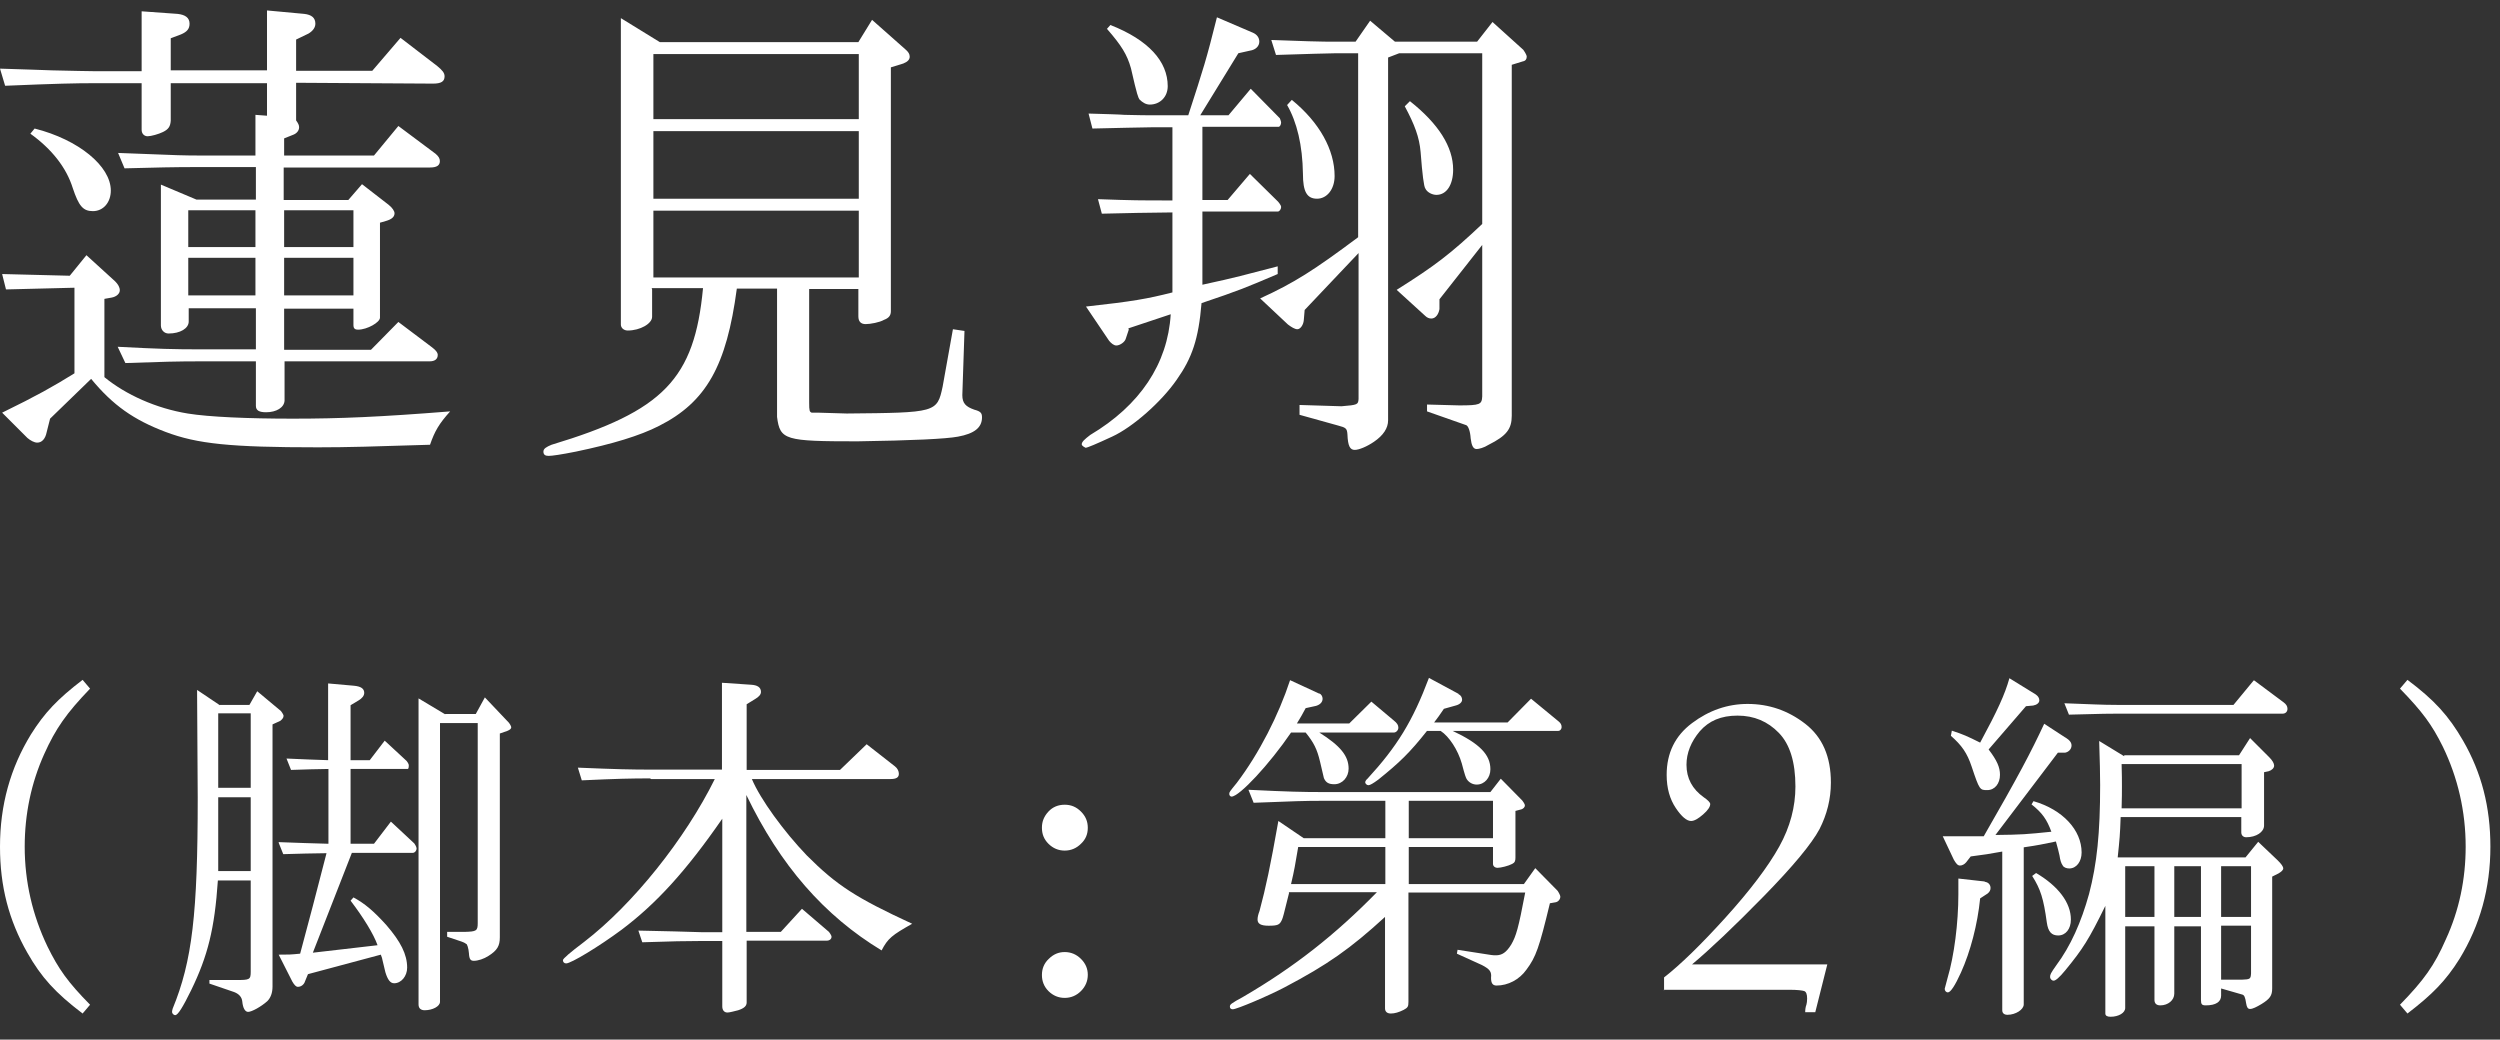 <svg width="101" height="42" viewBox="0 0 101 42" fill="none" xmlns="http://www.w3.org/2000/svg">
<rect x="0" y="0" width="101" height="42" fill="#333333" stroke="none"/>
<path d="M97.261 27.466C98.365 28.294 98.93 28.924 99.508 29.923C100.257 31.224 100.612 32.603 100.612 34.206C100.612 35.888 100.191 37.386 99.364 38.739C98.812 39.619 98.273 40.171 97.261 40.946L96.959 40.591C97.931 39.593 98.352 39.002 98.812 37.95C99.35 36.781 99.613 35.52 99.613 34.206C99.613 32.787 99.298 31.421 98.694 30.173C98.247 29.266 97.853 28.741 96.959 27.821L97.261 27.466Z" fill="white"/>
<path d="M83.44 29.791C83.624 29.91 83.69 30.002 83.69 30.12C83.69 30.265 83.572 30.383 83.427 30.409H83.138L80.616 33.733C81.693 33.72 81.85 33.707 82.875 33.602C82.691 33.102 82.507 32.84 82.074 32.498L82.153 32.367C83.335 32.708 84.097 33.536 84.097 34.442C84.097 34.81 83.887 35.086 83.598 35.086C83.493 35.086 83.375 35.047 83.335 34.968C83.269 34.876 83.23 34.745 83.204 34.561C83.177 34.429 83.125 34.232 83.059 33.996C82.481 34.114 82.389 34.14 81.759 34.232V40.578C81.759 40.788 81.43 40.998 81.102 40.998C80.97 40.998 80.891 40.933 80.891 40.814V34.403C80.313 34.508 80.221 34.521 79.617 34.6L79.433 34.837C79.367 34.915 79.275 34.968 79.183 34.968C79.091 34.968 79.026 34.889 78.934 34.731L78.487 33.785H80.143C81.535 31.368 82.048 30.396 82.586 29.24L83.453 29.805L83.44 29.791ZM80.182 35.625C80.326 35.638 80.418 35.743 80.418 35.874C80.418 35.966 80.379 36.032 80.3 36.098L79.998 36.295C79.893 37.346 79.604 38.45 79.223 39.29C78.986 39.816 78.802 40.092 78.697 40.092C78.619 40.092 78.566 40.026 78.566 39.947C78.566 39.947 78.605 39.798 78.684 39.501C78.947 38.62 79.118 37.293 79.118 36.124V35.493L80.182 35.612V35.625ZM78.881 29.529C79.289 29.66 79.472 29.739 79.998 30.002C80.694 28.714 80.997 28.057 81.18 27.4L82.245 28.057C82.337 28.123 82.389 28.202 82.389 28.294C82.389 28.399 82.284 28.478 82.14 28.504L81.85 28.53L80.34 30.278C80.681 30.724 80.799 31 80.799 31.302C80.799 31.657 80.589 31.92 80.287 31.92C79.985 31.92 79.972 31.92 79.656 30.974C79.472 30.422 79.262 30.12 78.816 29.726L78.855 29.516L78.881 29.529ZM82.258 35.27C83.151 35.796 83.664 36.466 83.664 37.149C83.664 37.53 83.453 37.793 83.151 37.793C82.888 37.793 82.744 37.648 82.691 37.267C82.56 36.308 82.442 35.927 82.1 35.388L82.258 35.27ZM85.818 30.514H90.456L90.903 29.818L91.678 30.593C91.809 30.724 91.875 30.843 91.875 30.934C91.875 31.026 91.783 31.119 91.652 31.158L91.468 31.197V33.352C91.468 33.615 91.152 33.825 90.745 33.825C90.627 33.825 90.548 33.746 90.548 33.628V33.01H85.674C85.647 33.772 85.634 33.877 85.555 34.639H90.719L91.231 34.009L92.019 34.758C92.164 34.902 92.243 35.007 92.243 35.086C92.243 35.152 92.164 35.218 92.059 35.283L91.796 35.415V39.934C91.796 40.223 91.704 40.355 91.362 40.565C91.165 40.683 91.008 40.762 90.903 40.762C90.811 40.762 90.771 40.696 90.745 40.538C90.706 40.276 90.666 40.21 90.6 40.184L89.733 39.934V40.223C89.733 40.473 89.523 40.617 89.116 40.617C88.958 40.617 88.919 40.578 88.919 40.394V37.425H87.841V40.144C87.841 40.407 87.592 40.617 87.277 40.617C87.119 40.617 87.04 40.538 87.04 40.394V37.425H85.858V40.722C85.858 40.919 85.595 41.077 85.266 41.077C85.135 41.077 85.056 41.038 85.056 40.946V36.597C84.386 37.963 84.15 38.331 83.44 39.198C83.191 39.501 83.046 39.619 82.967 39.619C82.888 39.619 82.823 39.54 82.823 39.474C82.823 39.369 82.849 39.317 83.072 39.001C83.65 38.226 84.084 37.254 84.399 36.111C84.715 34.902 84.846 33.667 84.846 31.71C84.846 31.355 84.833 30.711 84.807 29.936L85.818 30.553V30.514ZM91.073 27.492L92.256 28.373C92.361 28.451 92.414 28.53 92.414 28.635C92.414 28.754 92.335 28.832 92.216 28.832H85.529C85.174 28.832 85.109 28.832 83.585 28.872L83.401 28.412C84.491 28.451 84.938 28.478 85.516 28.478H90.233L91.047 27.492H91.073ZM90.561 32.656V30.869H85.713C85.726 31.276 85.726 31.565 85.726 31.775C85.726 31.959 85.726 32.275 85.713 32.656H90.561ZM87.04 37.044V34.994H85.858V37.044H87.04ZM88.919 37.044V34.994H87.841V37.044H88.919ZM90.942 37.044V34.994H89.733V37.044H90.942ZM89.733 37.398V39.579H90.574C90.903 39.566 90.929 39.553 90.942 39.33V37.398H89.733Z" fill="white"/>
<path d="M67.228 40.026V39.488C67.885 38.975 68.712 38.174 69.711 37.07C70.709 35.967 71.432 35.008 71.879 34.206C72.325 33.405 72.535 32.59 72.535 31.776C72.535 30.79 72.312 30.068 71.865 29.608C71.419 29.148 70.867 28.911 70.197 28.911C69.527 28.911 69.041 29.122 68.673 29.542C68.318 29.962 68.134 30.422 68.134 30.895C68.134 31.447 68.371 31.881 68.831 32.209C69.001 32.327 69.093 32.419 69.093 32.485C69.093 32.59 69.001 32.735 68.804 32.905C68.607 33.076 68.45 33.168 68.318 33.168C68.147 33.168 67.937 32.997 67.701 32.643C67.464 32.288 67.333 31.854 67.333 31.303C67.333 30.422 67.674 29.726 68.358 29.214C69.041 28.701 69.79 28.439 70.604 28.439C71.458 28.439 72.233 28.701 72.93 29.24C73.626 29.779 73.968 30.567 73.968 31.618C73.968 32.275 73.81 32.905 73.508 33.497C73.192 34.088 72.444 34.994 71.248 36.216C70.052 37.438 69.093 38.345 68.358 38.962H73.823L73.337 40.893H72.93C72.93 40.788 72.943 40.683 72.982 40.578C72.995 40.526 73.008 40.447 73.008 40.342C73.008 40.171 72.969 40.066 72.89 40.039C72.811 40.013 72.614 39.987 72.286 39.987H67.215L67.228 40.026Z" fill="white"/>
<path d="M53.288 28.005C53.38 28.044 53.433 28.136 53.433 28.228C53.433 28.36 53.341 28.465 53.17 28.517L52.749 28.609C52.592 28.911 52.566 28.938 52.395 29.227H54.51L55.403 28.346L56.31 29.108C56.441 29.213 56.494 29.292 56.494 29.398C56.494 29.503 56.402 29.595 56.31 29.595H53.301C54.155 30.133 54.484 30.541 54.484 31.053C54.484 31.395 54.234 31.683 53.906 31.683C53.682 31.683 53.564 31.618 53.485 31.434C53.485 31.434 53.433 31.21 53.328 30.764C53.209 30.265 53.078 30.002 52.749 29.595H52.158C51.291 30.869 50.069 32.183 49.754 32.183C49.715 32.183 49.662 32.143 49.662 32.078C49.662 31.999 49.675 31.986 49.964 31.631C50.871 30.435 51.659 28.885 52.119 27.479L53.314 28.031L53.288 28.005ZM52.079 36.072C51.843 37.018 51.843 37.031 51.79 37.162C51.698 37.359 51.633 37.399 51.252 37.399C50.936 37.399 50.805 37.32 50.805 37.149C50.805 37.057 50.831 36.939 50.884 36.807C51.147 35.822 51.317 35.021 51.646 33.168L52.671 33.864H55.968V32.353H53.38C52.763 32.353 52.25 32.367 50.647 32.432L50.437 31.907C52.04 31.986 52.657 31.999 53.38 31.999H60.212L60.632 31.46L61.499 32.34C61.499 32.34 61.605 32.472 61.605 32.538C61.605 32.616 61.539 32.669 61.473 32.695L61.224 32.761V34.653C61.224 34.784 61.197 34.85 61.092 34.902C60.948 34.981 60.632 35.06 60.501 35.06C60.396 35.06 60.317 34.994 60.317 34.902V34.219H56.914V35.717H61.565L62.025 35.073L62.931 35.993C62.931 35.993 63.037 36.151 63.037 36.229C63.037 36.334 62.945 36.44 62.84 36.453L62.616 36.492C62.183 38.292 62.051 38.66 61.67 39.172C61.381 39.58 60.921 39.816 60.462 39.816C60.304 39.816 60.238 39.724 60.238 39.501C60.264 39.264 60.199 39.159 59.87 38.988L58.859 38.529L58.885 38.371L60.238 38.581C60.317 38.594 60.383 38.594 60.435 38.594C60.685 38.594 60.856 38.476 61.053 38.161C61.25 37.819 61.342 37.517 61.618 36.059H56.901V40.473C56.901 40.67 56.875 40.709 56.704 40.801C56.52 40.893 56.349 40.946 56.192 40.946C56.034 40.946 55.955 40.867 55.955 40.736V37.044C54.549 38.331 53.63 38.975 51.909 39.882C51.239 40.236 49.964 40.775 49.806 40.775C49.728 40.775 49.688 40.736 49.688 40.67C49.688 40.578 49.715 40.552 50.24 40.263C52.29 39.067 53.958 37.753 55.627 36.045H52.066L52.079 36.072ZM55.968 35.717V34.219H52.447C52.316 34.981 52.303 35.099 52.158 35.717H55.968ZM58.924 28.044C59.016 28.084 59.069 28.176 59.069 28.268C59.069 28.373 58.964 28.465 58.806 28.504L58.333 28.636C58.136 28.924 58.11 28.964 57.939 29.187H60.908L61.854 28.228L62.971 29.148C63.05 29.213 63.089 29.279 63.089 29.371C63.089 29.463 63.023 29.529 62.958 29.529H58.688C59.778 30.041 60.212 30.488 60.212 31.079C60.212 31.421 59.975 31.697 59.66 31.697C59.502 31.697 59.345 31.618 59.253 31.473C59.213 31.395 59.187 31.342 59.056 30.843C58.898 30.291 58.543 29.752 58.202 29.529H57.65C56.954 30.409 56.546 30.803 55.679 31.5C55.482 31.644 55.351 31.723 55.285 31.723C55.219 31.723 55.154 31.657 55.154 31.605C55.154 31.578 55.18 31.513 55.246 31.46C56.441 30.16 57.072 29.135 57.729 27.387L58.924 28.031V28.044ZM60.317 33.864V32.353H56.914V33.864H60.317Z" fill="white"/>
<path d="M42.094 33.431C42.094 33.181 42.186 32.971 42.357 32.787C42.528 32.603 42.751 32.511 43.014 32.511C43.277 32.511 43.487 32.603 43.671 32.787C43.855 32.971 43.947 33.181 43.947 33.444C43.947 33.707 43.855 33.917 43.671 34.088C43.487 34.272 43.264 34.364 43.014 34.364C42.764 34.364 42.541 34.272 42.357 34.088C42.173 33.904 42.094 33.694 42.094 33.444V33.431ZM42.094 39.382C42.094 39.133 42.186 38.909 42.37 38.739C42.554 38.555 42.764 38.463 43.014 38.463C43.264 38.463 43.487 38.555 43.671 38.739C43.855 38.922 43.947 39.133 43.947 39.382C43.947 39.632 43.855 39.855 43.671 40.039C43.487 40.223 43.264 40.315 43.014 40.315C42.764 40.315 42.541 40.223 42.357 40.039C42.173 39.855 42.094 39.632 42.094 39.395V39.382Z" fill="white"/>
<path d="M26.263 31.447C25.514 31.447 24.923 31.46 23.504 31.526L23.346 31.013C24.897 31.079 25.541 31.092 26.276 31.092H29.167V27.584L30.336 27.663C30.599 27.676 30.743 27.768 30.743 27.952C30.743 28.057 30.664 28.149 30.507 28.241L30.165 28.451V31.105H33.936L35.013 30.067L36.156 30.961C36.261 31.04 36.314 31.158 36.314 31.263C36.314 31.407 36.209 31.473 35.985 31.473H30.375C30.717 32.288 31.663 33.588 32.596 34.561C33.804 35.769 34.58 36.269 36.852 37.32C36.038 37.779 35.867 37.911 35.617 38.397C33.292 36.991 31.518 34.955 30.152 32.117V37.648H31.545L32.399 36.715L33.489 37.648C33.489 37.648 33.594 37.779 33.594 37.845C33.594 37.937 33.515 38.003 33.397 38.003H30.165V40.499C30.165 40.644 30.06 40.736 29.823 40.814C29.666 40.854 29.469 40.906 29.39 40.906C29.259 40.906 29.18 40.814 29.18 40.657V38.016H28.365C27.695 38.016 27.157 38.029 25.948 38.068L25.79 37.596C27.143 37.622 27.432 37.635 28.365 37.661H29.18V33.076C27.708 35.204 26.513 36.505 25.12 37.556C24.2 38.239 23.07 38.922 22.873 38.922C22.795 38.922 22.742 38.87 22.742 38.791C22.742 38.73 23.027 38.484 23.596 38.055C25.58 36.531 27.682 33.891 28.878 31.473H26.302L26.263 31.447Z" fill="white"/>
<path d="M8.881 28.478H10.077L10.392 27.926L11.351 28.727C11.351 28.727 11.456 28.859 11.456 28.924C11.456 29.003 11.391 29.069 11.325 29.122L11.01 29.266V39.855C11.01 40.118 10.931 40.315 10.799 40.447C10.55 40.67 10.169 40.88 10.024 40.88C9.906 40.88 9.814 40.736 9.788 40.46C9.77 40.285 9.661 40.157 9.459 40.079L8.461 39.737V39.593H9.538C10.09 39.593 10.129 39.579 10.129 39.251V35.572H8.802C8.671 37.517 8.395 38.62 7.725 40C7.384 40.696 7.186 41.011 7.081 41.011C7.003 41.011 6.95 40.933 6.95 40.88C6.95 40.854 6.963 40.788 6.976 40.749C7.765 38.831 7.988 36.912 7.988 32.235C7.988 32.104 7.975 29.542 7.962 27.873L8.881 28.491V28.478ZM10.129 31.841V28.819H8.816V31.828H10.129V31.841ZM10.129 35.191V32.209H8.816V35.191H10.129ZM11.259 34.022C12.245 34.061 12.389 34.061 13.269 34.088V31.066C12.586 31.079 12.481 31.079 11.758 31.105L11.575 30.645C12.415 30.685 12.547 30.685 13.256 30.711V27.611L14.294 27.703C14.583 27.729 14.715 27.821 14.715 27.992C14.715 28.11 14.623 28.215 14.491 28.294L14.163 28.491V30.711H14.938L15.542 29.923L16.422 30.738C16.422 30.738 16.515 30.843 16.515 30.921C16.515 31 16.501 31.066 16.475 31.066H14.163V34.088H15.109L15.792 33.194L16.738 34.075C16.738 34.075 16.83 34.206 16.83 34.272C16.83 34.377 16.751 34.456 16.672 34.456H14.215L12.639 38.489L15.253 38.187C15.096 37.74 14.675 37.057 14.163 36.387L14.281 36.255C14.741 36.505 15.096 36.807 15.608 37.372C16.186 38.042 16.449 38.555 16.449 39.093C16.449 39.435 16.212 39.724 15.923 39.724C15.766 39.724 15.661 39.579 15.569 39.277C15.503 39.014 15.463 38.844 15.45 38.778C15.45 38.752 15.424 38.66 15.385 38.568L12.442 39.356L12.323 39.645C12.284 39.776 12.166 39.868 12.034 39.868C11.956 39.868 11.89 39.79 11.811 39.658L11.259 38.568C11.666 38.568 11.732 38.568 12.126 38.528C12.586 36.807 12.678 36.466 13.191 34.469C12.402 34.482 12.284 34.482 11.443 34.508L11.259 34.048V34.022ZM17.986 28.846H19.221L19.589 28.175L20.561 29.2C20.561 29.2 20.653 29.319 20.653 29.384C20.653 29.45 20.587 29.489 20.495 29.529L20.193 29.634V37.871C20.193 38.213 20.088 38.397 19.733 38.62C19.549 38.739 19.313 38.817 19.142 38.817C19.011 38.817 18.958 38.752 18.945 38.515C18.932 38.318 18.866 38.108 18.827 38.134C18.814 38.108 18.709 38.055 18.538 38.003L18.065 37.845V37.648H18.774C19.247 37.635 19.3 37.609 19.3 37.293V29.213H17.776V40.473C17.776 40.657 17.474 40.814 17.158 40.814C17.001 40.814 16.909 40.736 16.909 40.578V28.215L17.986 28.859V28.846Z" fill="white"/>
<path d="M3.639 27.821C2.68 28.819 2.247 29.437 1.787 30.462C1.261 31.631 0.998 32.892 0.998 34.206C0.998 35.625 1.314 36.978 1.918 38.239C2.365 39.146 2.733 39.672 3.639 40.591L3.337 40.946C2.247 40.118 1.669 39.488 1.104 38.489C0.355 37.175 0 35.809 0 34.206C0 32.524 0.42 31.027 1.248 29.673C1.8 28.793 2.325 28.241 3.337 27.466L3.639 27.821Z" fill="white"/>
<path d="M45.603 13.318L45.482 13.681C45.447 13.82 45.24 13.958 45.102 13.958C44.998 13.958 44.894 13.871 44.808 13.768L43.874 12.385C45.759 12.177 46.346 12.074 47.366 11.814V8.582C46.053 8.599 45.862 8.599 44.514 8.633L44.358 8.046C45.793 8.098 46.001 8.098 47.366 8.098V5.141H46.589C45.724 5.159 45.43 5.159 44.134 5.193L43.978 4.588C44.6 4.606 45.24 4.623 45.43 4.64C46.001 4.657 46.416 4.657 46.589 4.657H48.006C48.628 2.739 48.732 2.427 49.164 0.699L50.616 1.321C50.772 1.39 50.876 1.511 50.876 1.684C50.876 1.857 50.737 2.013 50.495 2.047L50.029 2.151L48.49 4.657H49.631L50.53 3.586L51.705 4.778C51.705 4.778 51.757 4.899 51.757 4.951C51.757 5.038 51.705 5.124 51.654 5.124H48.577V8.08H49.596L50.495 7.026L51.636 8.149C51.636 8.149 51.757 8.288 51.757 8.357C51.757 8.461 51.688 8.547 51.619 8.547H48.577V11.503C50.011 11.192 50.219 11.123 51.619 10.76V11.071C50.322 11.624 50.08 11.728 48.542 12.246C48.421 13.699 48.162 14.459 47.539 15.341C46.917 16.24 45.759 17.26 44.929 17.64C44.283 17.94 43.926 18.09 43.857 18.09C43.857 18.09 43.702 18.02 43.702 17.951C43.702 17.847 43.822 17.744 44.047 17.571C46.053 16.378 47.176 14.701 47.297 12.696L45.586 13.266L45.603 13.318ZM44.86 1.01C46.398 1.615 47.176 2.479 47.176 3.482C47.176 3.914 46.865 4.225 46.45 4.225C46.295 4.225 46.156 4.139 46.035 4.018C45.983 3.931 45.949 3.897 45.69 2.756C45.534 2.203 45.309 1.84 44.721 1.165L44.86 1.01ZM54.869 2.151H53.987C53.244 2.168 53.175 2.168 51.55 2.22L51.36 1.615L52.864 1.667C53.33 1.684 53.728 1.684 53.987 1.684H54.765L55.353 0.837L56.356 1.684H59.675L60.297 0.889L61.542 2.013C61.542 2.013 61.68 2.203 61.68 2.289C61.68 2.393 61.628 2.462 61.524 2.479L61.075 2.618V16.793C61.075 17.329 60.867 17.605 60.142 17.968C59.951 18.09 59.744 18.141 59.657 18.141C59.519 18.141 59.45 18.003 59.415 17.709C59.398 17.415 59.312 17.191 59.225 17.173L57.652 16.62V16.343L58.949 16.378C59.796 16.378 59.865 16.343 59.882 16.015V9.895L58.154 12.091V12.489C58.119 12.696 57.998 12.869 57.825 12.869C57.739 12.869 57.652 12.834 57.583 12.765L56.425 11.71C57.963 10.742 58.603 10.258 59.882 9.048V2.151H56.529L56.079 2.324V16.983C56.079 17.294 55.889 17.588 55.509 17.847C55.232 18.038 54.904 18.176 54.731 18.176C54.541 18.176 54.454 18.02 54.437 17.554C54.419 17.311 54.385 17.277 54.056 17.191L52.501 16.758V16.361L54.195 16.413C54.852 16.361 54.869 16.343 54.886 16.119V10.224L52.708 12.523L52.673 12.938C52.656 13.128 52.535 13.301 52.414 13.301C52.31 13.301 52.172 13.214 52.034 13.111L50.91 12.056C52.276 11.434 53.088 10.915 54.869 9.584V2.151ZM52.19 4.035C53.313 4.951 53.918 6.058 53.918 7.112C53.918 7.648 53.607 8.028 53.209 8.028C52.794 8.028 52.639 7.735 52.639 7.026C52.622 5.868 52.397 4.934 51.999 4.243L52.19 4.035ZM56.961 4.087C58.119 5.003 58.707 5.937 58.707 6.853C58.707 7.458 58.447 7.873 58.032 7.873C57.86 7.873 57.652 7.769 57.583 7.614C57.525 7.544 57.462 7.055 57.393 6.144C57.341 5.539 57.151 5.038 56.753 4.294L56.961 4.087Z" fill="white"/>
<path d="M26.345 11.693V12.8C26.345 13.076 25.861 13.353 25.36 13.353C25.204 13.353 25.083 13.249 25.083 13.111V0.733L26.656 1.701H34.678L35.231 0.802L36.579 1.995C36.7 2.099 36.752 2.185 36.752 2.289C36.752 2.41 36.666 2.497 36.493 2.566L35.991 2.721V12.575C35.991 12.748 35.905 12.851 35.715 12.921C35.542 13.024 35.162 13.094 34.971 13.094C34.781 13.094 34.678 12.99 34.678 12.782V11.676H32.69V16.257C32.69 16.603 32.707 16.637 32.793 16.672H33.07L34.211 16.706C37.824 16.672 37.858 16.672 38.083 15.617L38.498 13.301L38.965 13.37L38.878 15.963C38.878 16.292 39.017 16.43 39.362 16.551C39.622 16.62 39.673 16.689 39.673 16.862C39.673 17.277 39.362 17.519 38.705 17.64C38.221 17.732 36.867 17.796 34.643 17.83C31.704 17.83 31.514 17.778 31.393 16.845V11.659H29.768C29.353 14.77 28.541 16.24 26.622 17.208C25.844 17.605 24.755 17.934 23.268 18.245C22.663 18.366 22.3 18.418 22.162 18.418C22.023 18.418 21.954 18.366 21.954 18.245C21.954 18.124 22.075 18.055 22.283 17.968C26.812 16.603 28.057 15.306 28.402 11.641H26.328L26.345 11.693ZM34.695 4.813V2.185H26.397V4.813H34.695ZM34.695 8.028V5.297H26.397V8.028H34.695ZM34.695 11.209V8.512H26.397V11.209H34.695Z" fill="white"/>
<path d="M5.722 0.457L7.174 0.561C7.485 0.595 7.658 0.716 7.658 0.958C7.658 1.166 7.554 1.287 7.312 1.39L6.898 1.546V2.842H10.787V0.422L12.291 0.561C12.585 0.595 12.741 0.716 12.741 0.958C12.741 1.114 12.637 1.252 12.464 1.356L11.963 1.598V2.86H15.04L16.181 1.529L17.667 2.67C17.875 2.842 17.961 2.946 17.961 3.084C17.961 3.292 17.823 3.378 17.494 3.378L11.963 3.344V4.865C12.049 4.986 12.084 5.055 12.084 5.142C12.084 5.28 11.98 5.401 11.824 5.453L11.479 5.591V6.283H15.109L16.094 5.09L17.598 6.213C17.719 6.317 17.771 6.404 17.771 6.507C17.771 6.68 17.65 6.767 17.373 6.767H11.461V8.08H14.072L14.625 7.441L15.697 8.271C15.852 8.392 15.939 8.53 15.939 8.616C15.939 8.755 15.835 8.858 15.593 8.927L15.351 8.997V12.834C15.351 13.024 14.832 13.318 14.469 13.318C14.331 13.318 14.279 13.267 14.279 13.128V12.471H11.479V14.131H14.988L16.094 13.007L17.425 14.01C17.616 14.148 17.685 14.252 17.685 14.338C17.685 14.511 17.564 14.598 17.356 14.598H11.496V16.188C11.479 16.465 11.167 16.655 10.752 16.655C10.476 16.655 10.338 16.586 10.338 16.395V14.598H8.142C7.14 14.598 6.569 14.615 5.065 14.667L4.754 14.01C6.413 14.096 6.984 14.114 8.142 14.114H10.338V12.454H7.624V12.99C7.624 13.267 7.278 13.474 6.811 13.474C6.638 13.474 6.5 13.336 6.5 13.146V7.458L7.935 8.063H10.338V6.749H8.177C6.846 6.749 6.448 6.767 5.031 6.801L4.771 6.179C7.399 6.283 7.433 6.283 8.159 6.283H10.32V4.64L10.787 4.675V3.361H6.898V4.882C6.88 5.124 6.794 5.228 6.586 5.332C6.413 5.418 6.102 5.505 5.964 5.505C5.826 5.505 5.722 5.401 5.722 5.245V3.361H3.855C3.025 3.361 2.299 3.378 0.207 3.465L0 2.773C0.985 2.808 1.781 2.825 2.092 2.842C2.956 2.86 3.561 2.877 3.855 2.877H5.722V0.457ZM3.008 11.624L0.242 11.693L0.086 11.071L2.818 11.14L3.492 10.31L4.65 11.365C4.771 11.486 4.84 11.607 4.84 11.728C4.84 11.866 4.702 11.987 4.512 12.022L4.218 12.074V15.237C5.082 15.946 6.31 16.499 7.589 16.707C8.436 16.845 10.027 16.914 11.824 16.914C13.743 16.914 15.351 16.845 18.186 16.62C17.736 17.122 17.564 17.415 17.373 17.968C15.143 18.038 14.054 18.072 12.844 18.072C9.3 18.072 7.969 17.934 6.69 17.45C5.411 16.966 4.564 16.378 3.682 15.306L2.023 16.914L1.884 17.467C1.832 17.727 1.694 17.882 1.504 17.882C1.383 17.882 1.227 17.796 1.106 17.692L0.086 16.672C1.504 15.98 2.144 15.617 3.008 15.082V11.607V11.624ZM1.4 5.193C3.181 5.643 4.477 6.715 4.477 7.7C4.477 8.167 4.183 8.53 3.751 8.53C3.354 8.53 3.181 8.322 2.939 7.596C2.679 6.767 2.092 6.023 1.227 5.401L1.383 5.211L1.4 5.193ZM10.32 9.982V8.495H7.606V9.982H10.32ZM10.32 11.935V10.414H7.606V11.935H10.32ZM14.279 9.982V8.495H11.479V9.982H14.279ZM14.279 11.935V10.414H11.479V11.935H14.279Z" fill="white"/>
</svg>
